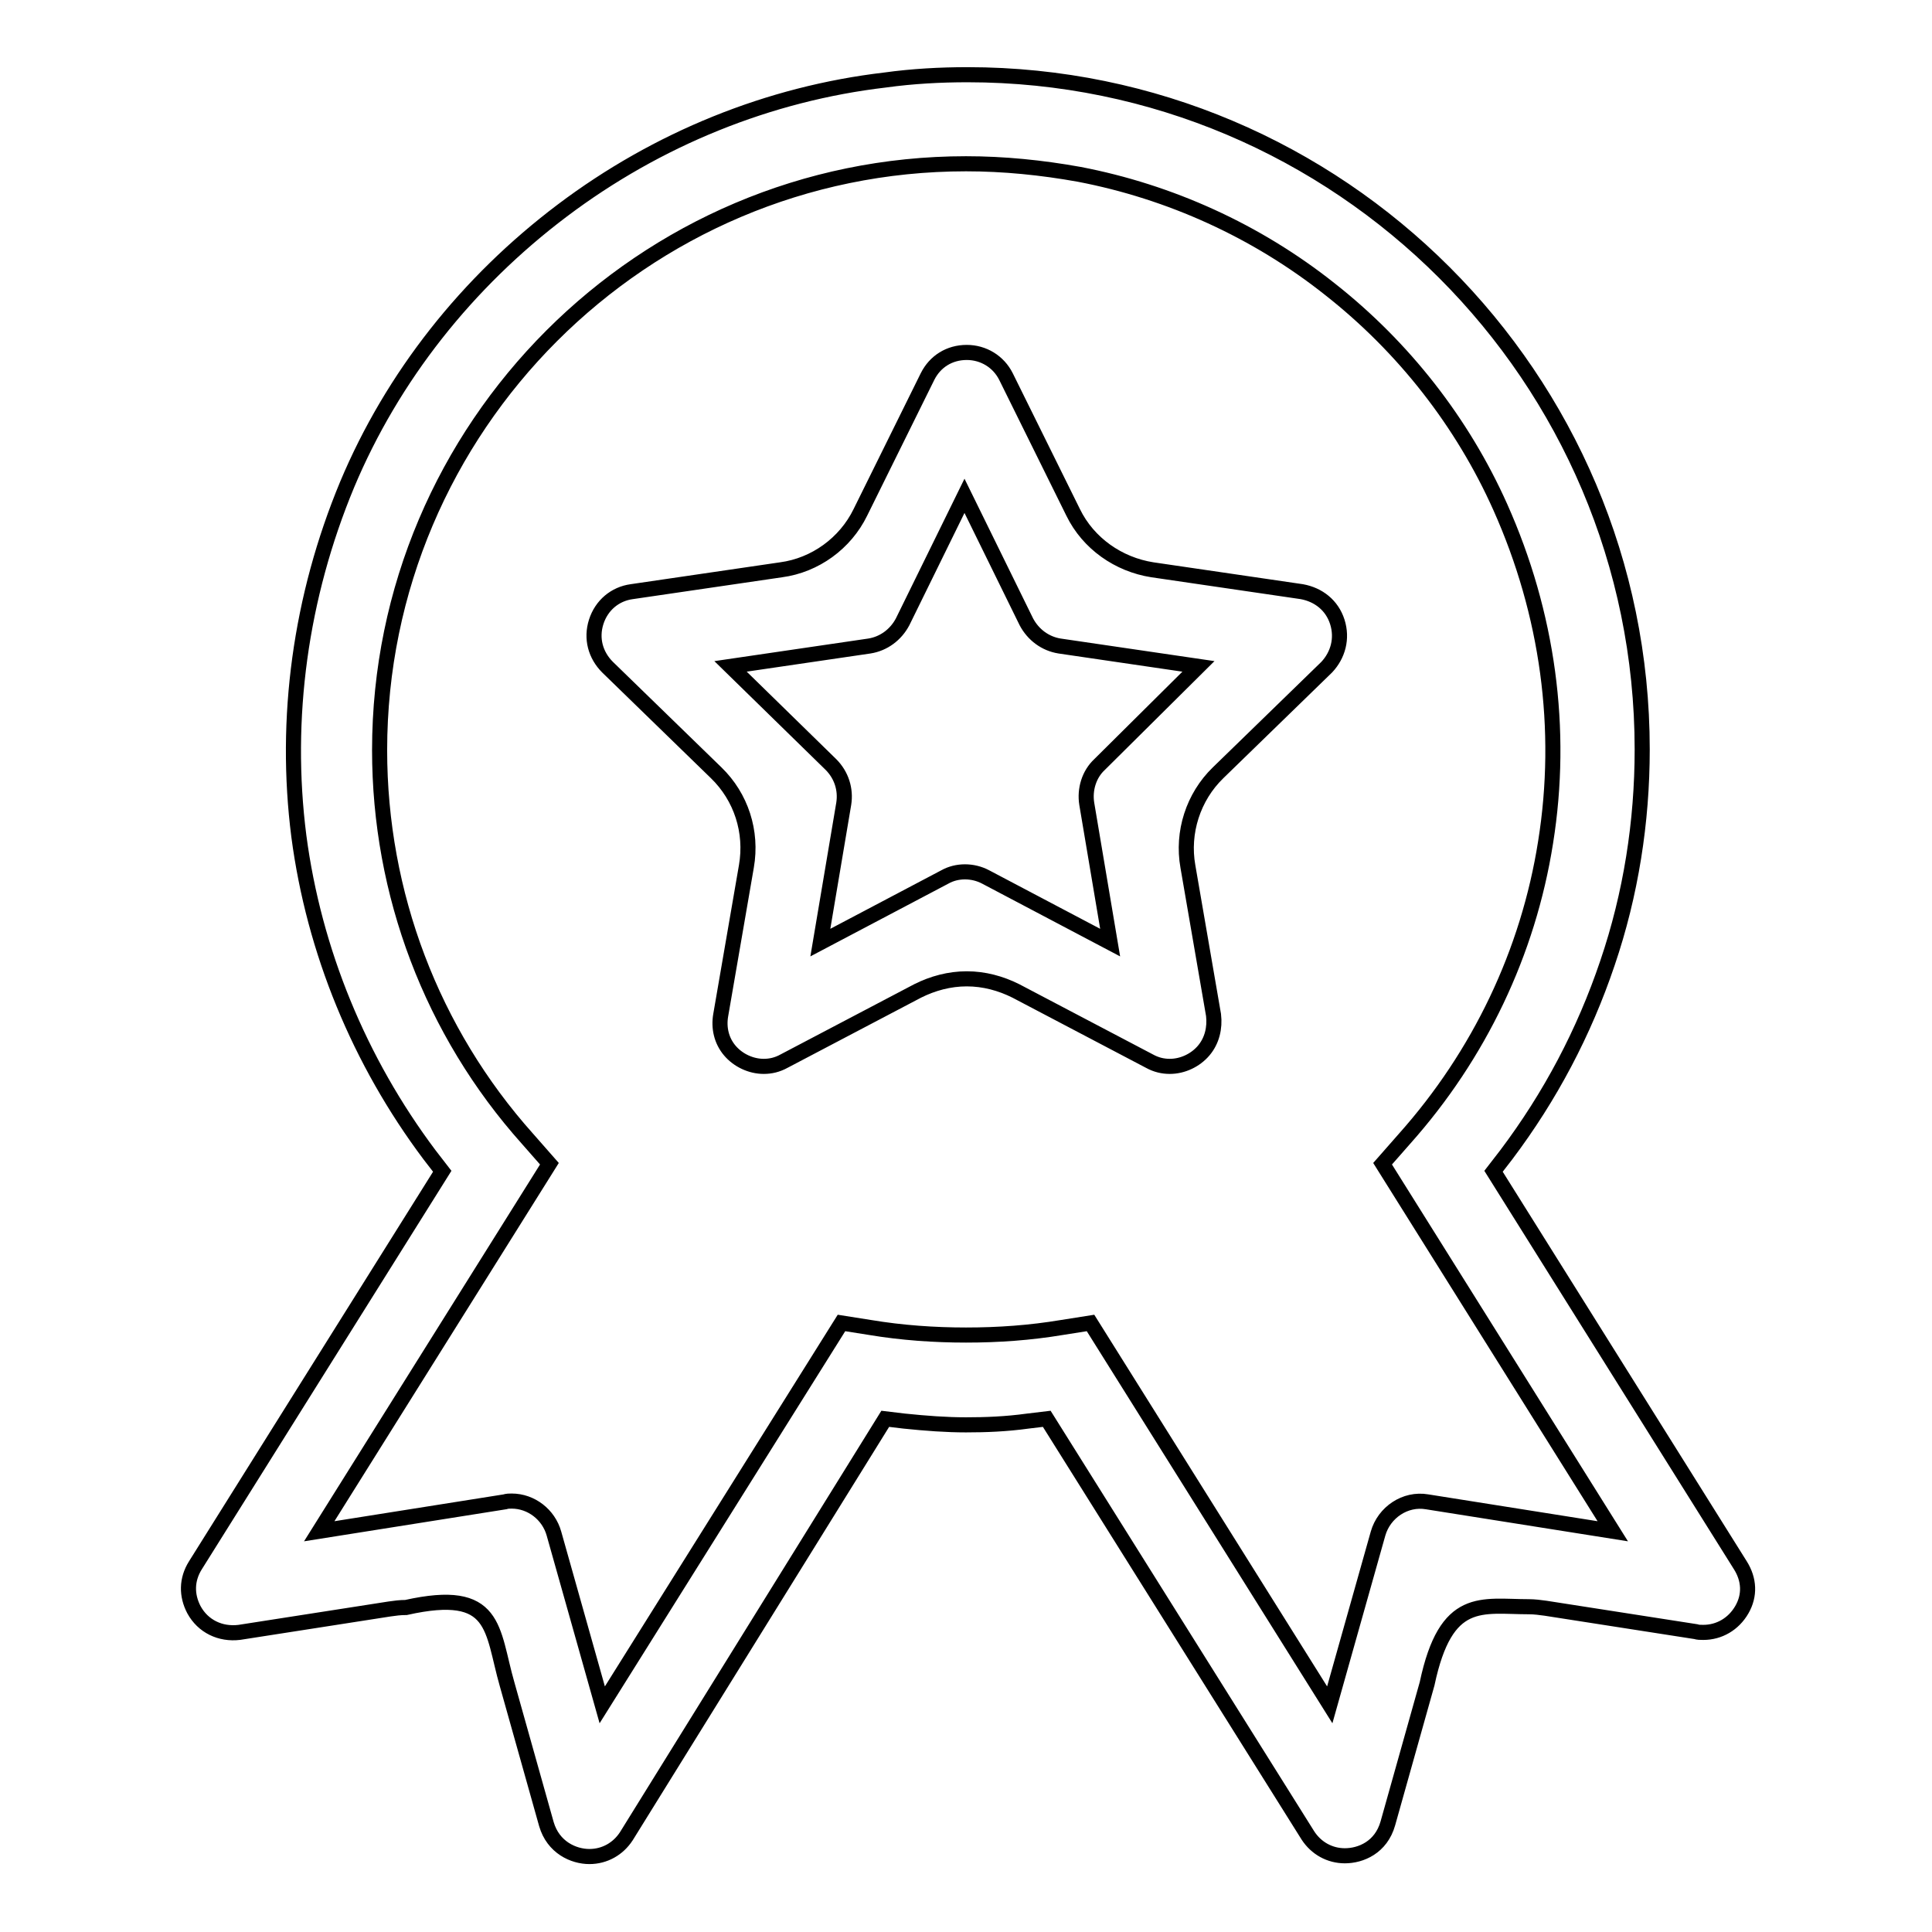 <?xml version="1.0" encoding="utf-8"?>
<!-- Svg Vector Icons : http://www.onlinewebfonts.com/icon -->
<!DOCTYPE svg PUBLIC "-//W3C//DTD SVG 1.1//EN" "http://www.w3.org/Graphics/SVG/1.1/DTD/svg11.dtd">
<svg version="1.1" xmlns="http://www.w3.org/2000/svg" xmlns:xlink="http://www.w3.org/1999/xlink" x="0px" y="0px" viewBox="0 0 256 256" enable-background="new 0 0 256 256" xml:space="preserve">
<g> <path stroke-width="2" fill-opacity="0" stroke="#000000"  d="M117.3,188l2.5,0.3c2.9,0.3,5.6,0.5,8.2,0.5c2.6,0,5.3-0.1,8.2-0.5l2.5-0.3l34.6,55.2 c1.1,1.7,2.9,2.7,4.9,2.7c2.1,0,4.8-1.1,5.7-4.3l5.2-18.5c2.5-11.8,7.2-10.2,13.5-10.2c0.7,0,1.5,0.1,2.2,0.2l19.9,3.1 c0.3,0.1,0.6,0.1,1,0.1c2.1,0,4-1.1,5.1-3c1.1-1.9,1-4-0.2-5.9l-32.7-52.2l1.7-2.2c5.8-7.7,10.3-16.2,13.4-25.4 c3.1-9.1,4.6-18.7,4.6-28.3c0-49.3-40.1-89.4-89.4-89.4c-3.6,0-7.3,0.2-10.9,0.7c-15.4,1.8-30.2,7.8-42.8,17.3 c-12.6,9.5-22.5,22-28.5,36.3c-6.2,14.9-8.4,31-6.4,46.6c2,15.2,8,29.8,17.3,42.2l1.7,2.2l-32.7,52.2c-1.2,1.9-1.2,4-0.2,5.9 c1.2,2.2,3.5,3.3,6,3l19.9-3.1c0.7-0.1,1.4-0.2,2.2-0.2c12.1-2.7,11.3,2.9,13.4,10.2l5.2,18.5c0.9,3.1,3.6,4.3,5.7,4.3 c2,0,3.8-1,4.9-2.7L117.3,188L117.3,188z M79.8,225.9l-6.4-22.7c-0.7-2.5-3-4.3-5.6-4.3c-0.3,0-0.6,0-0.9,0.1l-24.6,3.9l30.5-48.7 l-2.9-3.3c-12.7-14.2-19.6-32.5-19.6-51.5c0-42.8,34.9-77.7,77.7-77.7c5,0,10,0.5,15,1.4c12,2.3,23.5,7.5,33.2,15.2 C186,46,193.8,56,198.8,67.2c6.3,14.1,8.4,29.4,6,44.4c-2.3,14.6-8.8,28.2-18.7,39.3l-2.9,3.3l30.5,48.7l-24.6-3.9 c-2.9-0.5-5.7,1.4-6.5,4.2l-6.4,22.7l-31.7-50.6l-3.8,0.6c-4.2,0.7-8.4,1-12.7,1c-4.2,0-8.5-0.3-12.7-1l-3.8-0.6L79.8,225.9z  M177.2,82.4c-0.7-2.2-2.5-3.6-4.7-4l-19.8-2.9c-4.5-0.7-8.5-3.5-10.5-7.6l-8.9-18c-1-2-3-3.2-5.2-3.2c-2.3,0-4.2,1.2-5.2,3.2 l-8.9,18c-2,4.1-6,7-10.5,7.6l-19.8,2.9c-2.2,0.3-4,1.8-4.7,4c-0.7,2.2-0.1,4.4,1.5,6l14.4,14c3.3,3.2,4.8,7.8,4,12.4l-3.4,19.7 c-0.3,1.7,0.1,3.4,1.2,4.7c1.1,1.3,2.8,2.1,4.5,2.1c0.9,0,1.8-0.2,2.7-0.7l17.7-9.3c2-1,4.2-1.6,6.5-1.6c2.3,0,4.5,0.6,6.5,1.6 l17.7,9.3c0.9,0.5,1.8,0.7,2.7,0.7c1.7,0,3.4-0.8,4.5-2.1c1.1-1.3,1.5-3,1.3-4.7l-3.4-19.7c-0.8-4.5,0.7-9.2,4-12.4l14.4-14 C177.3,86.8,177.9,84.6,177.2,82.4L177.2,82.4z M145.7,101.3c-1.4,1.3-2,3.3-1.7,5.2l3.1,18.4l-16.5-8.7c-1.7-0.9-3.8-0.9-5.4,0 l-16.5,8.7l3.1-18.4c0.3-1.9-0.3-3.8-1.7-5.2l-13.3-13l18.4-2.7c1.9-0.3,3.5-1.5,4.4-3.2l8.2-16.7l8.2,16.7 c0.9,1.7,2.5,2.9,4.4,3.2l18.4,2.7L145.7,101.3L145.7,101.3z"/></g>
</svg>